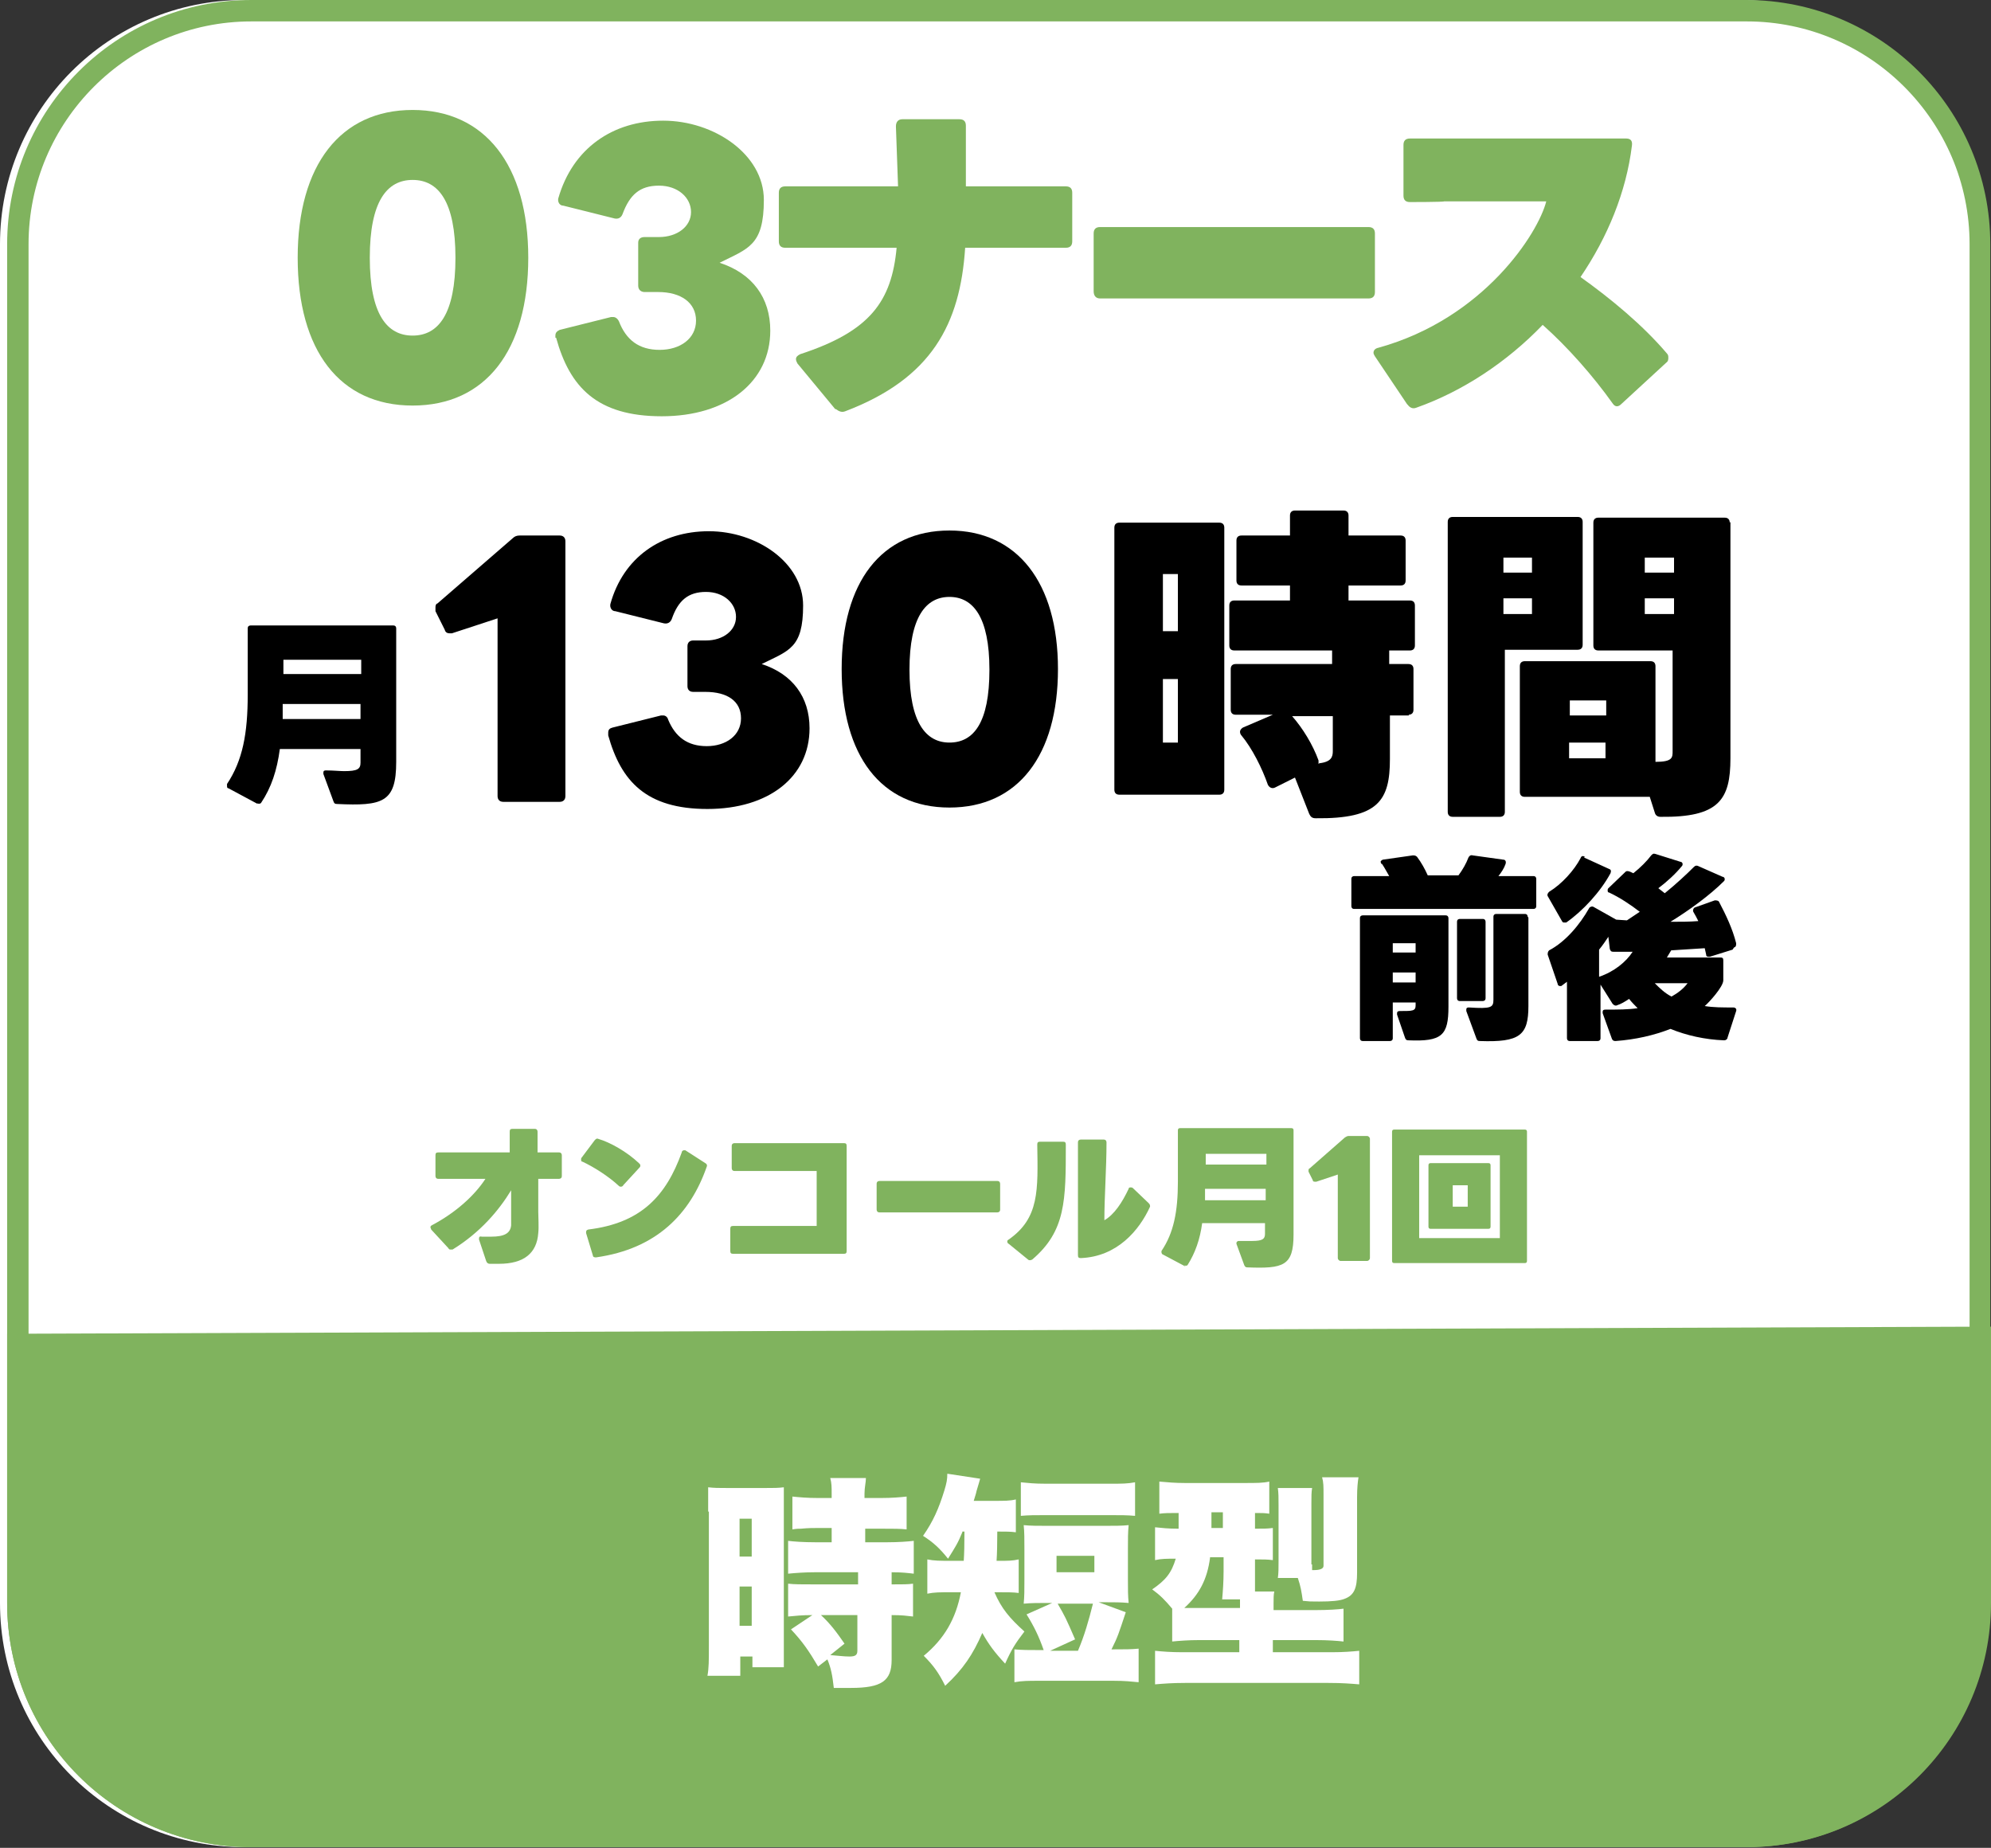 <?xml version="1.0" encoding="UTF-8"?> <svg xmlns="http://www.w3.org/2000/svg" id="_レイヤー_1" data-name="レイヤー_1" version="1.1" viewBox="0 0 278.9 258.8"><rect x="0" y="0" width="278.9" height="258.8" fill="#333333" stroke="none"/><defs><style> .st0 { fill: #80b35e; } .st1 { fill: #fff; } </style></defs><path id="_長方形_245" data-name="長方形_245" class="st1" d="M34.2,0h209.4C262.5,0,277.8,15.3,277.8,34.2v190.3c0,18.9-15.3,34.2-34.2,34.2H34.2c-18.9,0-34.2-15.2-34.2-34.2V34.2C0,15.3,15.3,0,34.2,0Z"></path><path id="_長方形_2451" data-name="長方形_245" class="st0" d="M278.9,185.8v38.7c0,18.9-15.3,34.2-34.2,34.2H35.2c-18.9,0-34.2-15.2-34.2-34.2v-37.7"></path><path id="_長方形_245_-_アウトライン" data-name="長方形_245_-_アウトライン" class="st0" d="M35.2,3c-17.2,0-31.2,14-31.2,31.2h0v190.4c0,17.2,13.9,31.2,31.2,31.2h209.5c17.2,0,31.2-13.9,31.2-31.2h0V34.2c0-17.2-14-31.2-31.2-31.2H35.2M35.2,0h209.4C263.5,0,278.8,15.3,278.8,34.2v190.3c0,18.9-15.3,34.2-34.2,34.2H35.2c-18.9,0-34.2-15.2-34.2-34.2V34.2C1,15.3,16.3,0,35.2,0Z"></path><g><path class="st1" d="M99.2,211.7c0-1.6,0-2.2,0-3.4.9.1,1.4.1,2.7.1h5.3c1.2,0,1.8,0,2.6-.1,0,.7,0,1.3,0,3.1v18.8c0,1.9,0,2.4,0,3.3h-4.4v-1.5h-1.7v2.7h-4.6c.2-1.1.2-2.1.2-4.2v-18.8ZM103.6,218h1.7v-5.3h-1.7v5.3ZM103.6,227.7h1.7v-5.5h-1.7v5.5ZM113.8,226.2c-1.5,0-2.3.1-3.4.2v-4.6c.8.1,1.9.1,3.7.1h6.1v-1.7h-6.1c-1.3,0-2.7.1-3.7.2v-4.6c.7.1,2.2.2,3.8.2h2.3v-2h-1.8c-.7,0-1.5,0-2.5.1-.3,0-.6,0-1.2.1v-4.6c1,.1,2.1.2,3.5.2h2v-.6c0-.9,0-1.5-.2-2.2h5c0,.6-.2,1.3-.2,2.2v.6h2.4c1.4,0,2.6-.1,3.5-.2v4.6c-.9-.1-1.8-.1-3.4-.1h-2.4v1.9h3.1c1.5,0,2.9-.1,3.7-.2v4.6c-.9-.1-1.6-.2-3.1-.2v1.7c1.6,0,2.3,0,3-.1v4.6c-.9-.1-1.5-.2-3-.2v6.3c0,2.9-1.4,3.9-5.7,3.9h-2.4c-.2-1.8-.4-2.8-.9-4l-1.3,1c-1.3-2.2-2.2-3.5-3.8-5.2l3-2ZM115,226.2c1.3,1.2,2.2,2.4,3.3,4l-2,1.6c1.3.1,1.9.2,2.7.2s1.1-.2,1.1-.8v-5h-5.1Z"></path><path class="st1" d="M134.8,214.6c-.6,1.5-1,2.1-2,3.7-1.2-1.5-2.1-2.3-3.5-3.2,1.4-2,2.2-3.8,3-6.4.3-1,.4-1.5.4-2.3l4.6.7c-.1.4-.3,1-.5,1.7-.1.5-.2.7-.4,1.4h2.9c1.4,0,2.2,0,3-.2v4.6c-.8-.1-1.4-.1-2.6-.1q0,2.6-.1,4.1h.3c1.3,0,1.9,0,2.8-.2v4.7c-.8-.1-1.5-.1-3-.1h-.4c1,2.3,2.1,3.6,4.2,5.5-1.3,1.7-1.8,2.5-2.7,4.5-1.5-1.6-2.3-2.7-3.2-4.3-1.3,3-2.7,5.1-5.2,7.4-.9-1.8-1.6-2.8-3-4.2,2.9-2.4,4.5-5.2,5.2-8.9h-1.3c-1.7,0-2.4,0-3.4.2v-4.8c1,.2,1.7.2,3.5.2h1.6q.1-1.4.1-4.1h-.3ZM146.7,224.5c-1.3,0-2.2,0-3.3.1.1-1,.1-1.9.1-3.3v-4.3c0-1.5,0-2.4-.1-3.4.9.1,2,.1,3.6.1h7.5c1.6,0,2.7,0,3.6-.1-.1,1.1-.1,1.8-.1,3.4v4.2c0,1.6,0,2.2.1,3.3-1.1-.1-2-.1-3.3-.1h-.9l3.8,1.4c-1,3-1.1,3.4-2,5.2h.3c1.7,0,2.4,0,3.5-.1v4.7c-1.1-.1-1.9-.2-3.5-.2h-10.4c-1.6,0-2.4,0-3.5.2v-4.6c1.2.1,1.9.1,3.5.1h.6c-.7-2-1.4-3.4-2.4-5l3.6-1.6h-.7ZM143,207.6c1.1.1,1.8.2,3.5.2h9c1.7,0,2.4,0,3.5-.2v4.7c-1.1-.1-2-.1-3.5-.1h-9c-1.5,0-2.4,0-3.5.1v-4.7ZM148.1,224.5c1.1,1.9,1.2,2.1,2.5,5.1l-3.5,1.6h3.9c.9-2.1,1.5-4.2,2.1-6.6h-5ZM148,220.2h5.3v-2.3h-5.3v2.3Z"></path><path class="st1" d="M164.2,225.3c-1-1.2-1.7-1.9-2.8-2.7,1.9-1.3,2.7-2.3,3.3-4.3-1.3,0-2,0-2.9.2v-4.6c1,.1,1.8.2,3.3.2v-2.2c-1.4,0-1.9,0-2.7.1v-4.5c1.1.1,2.2.2,3.6.2h8.2c1.9,0,2.7,0,3.6-.2v4.5c-.7-.1-1-.1-2-.1v2.2c1.2,0,1.7,0,2.5-.1v4.5c-.8-.1-1.3-.1-2.5-.1v4.5h2.7c-.1.5-.1.9-.1,1.7v.9h5.9c1.7,0,3.2-.1,3.9-.2v4.6c-.9-.1-2.2-.2-3.9-.2h-6v1.7h8.3c1.6,0,2.8-.1,3.8-.2v4.7c-1.2-.1-2.4-.2-4.3-.2h-20.1c-1.8,0-3,.1-4.2.2v-4.7c1,.1,2.2.2,3.8.2h8v-1.7h-5.6c-1.5,0-2.8.1-3.8.2v-4.6ZM169.5,218.2c-.4,3-1.5,5.1-3.6,7h7.8v-1.2h-2.5c.1-1.1.2-2.5.2-3.9v-2h-1.9ZM169.7,214h1.6v-2.2h-1.6v2.2ZM183.8,219.1v.8h.2q1.4,0,1.4-.6v-10c0-1.1,0-1.7-.2-2.4h5.1c-.1.6-.2,1.5-.2,2.8v10.6c0,2.1-.4,3.1-1.7,3.6-.7.3-1.9.4-3.6.4s-1,0-2.3-.1c-.2-1.4-.3-2-.7-3.2h-2.8c.1-.6.1-1.4.1-2.3v-7.9c0-1,0-1.7-.1-2.4h4.8c-.1.6-.1,1.2-.1,2.1v8.6h.1Z"></path></g><g><path class="st0" d="M41.7,36.1c0-13,6-20.7,16.1-20.7s16.2,7.7,16.2,20.7-6,20.7-16.2,20.7-16.1-7.7-16.1-20.7ZM63.8,36.1c0-7.9-2.4-10.9-6-10.9s-6,3-6,10.9,2.4,10.9,6,10.9,6-3,6-10.9Z"></path><path class="st0" d="M77.8,47.3v-.3c0-.4.2-.6.6-.8l7.2-1.8c0,0,.2,0,.3,0,.3,0,.6.2.8.6,1,2.6,2.8,4,5.7,4s5.1-1.6,5.1-4.1-2.1-4-5.3-4h-1.9c-.5,0-.9-.3-.9-.9v-6c0-.5.3-.8.9-.8h2c2.6,0,4.5-1.5,4.5-3.5s-1.8-3.7-4.5-3.7-4.1,1.3-5.1,4c-.2.5-.6.7-1.1.6l-7.2-1.8c-.5,0-.8-.5-.7-1,2-7,7.6-10.9,14.7-10.9s14.1,4.7,14.1,11.1-2.2,6.8-6.2,8.8c4.6,1.5,7.1,4.9,7.1,9.5,0,7.2-6.1,12-15.2,12s-12.9-4.1-14.8-11Z"></path><path class="st0" d="M117,57.3l-5.3-6.4c-.1-.2-.2-.4-.2-.6,0-.3.2-.5.6-.7,9.8-3.2,12.8-7.4,13.5-14.9h-15.6c-.6,0-.9-.3-.9-.9v-6.8c0-.6.3-.9.9-.9h15.8l-.3-8.4c0-.6.3-1,.9-1h8c.6,0,.9.3.9.9v8.5h14c.6,0,.9.3.9.9v6.8c0,.6-.3.9-.9.9h-14.1c-.7,10.7-4.7,18.3-16.8,22.9-.5.2-.9,0-1.3-.3Z"></path><path class="st0" d="M153.2,40.9v-8.2c0-.6.3-.9.9-.9h37.6c.6,0,.9.3.9.9v8.2c0,.6-.3.9-.9.9h-37.6c-.6,0-.9-.4-.9-1Z"></path><path class="st0" d="M197.1,56.6l-4.5-6.7c-.1-.2-.2-.3-.2-.5,0-.3.2-.6.7-.7,14.8-4.1,22.4-16.1,23.5-20.5h-14.3c0,.1-4.8.1-4.8.1-.6,0-.9-.3-.9-.9v-7.1c0-.6.3-.9.9-.9h30.3c.6,0,.9.3.8,1-.8,6.5-3.4,12.8-7.2,18.4,4.2,3,8.7,6.7,12.1,10.7.2.2.2.4.2.6s0,.5-.3.7l-6.3,5.8c-.2.2-.4.3-.6.3s-.4-.1-.6-.4c-2.7-3.8-6.3-7.9-9.8-11-5,5.2-11.2,9.3-17.7,11.6-.5.2-.9,0-1.2-.4Z"></path></g><g><path class="st0" d="M63.1,175c-.1,0-.2,0-.3-.2l-2.4-2.6c0-.1-.1-.2-.1-.3,0-.1,0-.2.2-.3,3.4-1.8,6-4.2,7.5-6.5h-6.6c-.3,0-.4-.2-.4-.4v-2.9c0-.3.1-.4.4-.4h10v-2.9c0-.3.1-.4.4-.4h3.1c.3,0,.4.2.4.4v2.9h3c.3,0,.4.2.4.4v2.9c0,.3-.2.4-.4.4h-2.9v4.6c0,.8.1,2.1,0,3-.2,2.8-2,4.3-5.5,4.3s-.8,0-1.3,0c-.2,0-.4-.1-.5-.4l-1-3c0-.3,0-.5.4-.4.5,0,.9,0,1.3,0,1.9,0,2.7-.5,2.8-1.6,0-1.2,0-3,0-4.9-1.7,2.8-4.3,5.9-8.2,8.3,0,0-.2,0-.3,0Z"></path><path class="st0" d="M81.6,162.7c-.2,0-.2-.2-.2-.3s0-.2.1-.3l1.8-2.4c.2-.2.3-.3.5-.2,1.7.5,4,1.8,5.7,3.4.1.1.2.2.2.3s0,.2-.1.3l-2.3,2.5c0,.1-.2.2-.3.2s-.2,0-.3-.1c-1.5-1.4-3.6-2.7-5.1-3.4ZM83.1,176l-1-3.3c0-.3,0-.4.3-.5,7.4-.9,10.9-4.7,13.1-10.8,0-.2.2-.3.3-.3s.2,0,.2,0l2.8,1.8c.2.1.3.3.2.5-2.3,6.6-7,11.5-15.5,12.7-.2,0-.4,0-.5-.3Z"></path><path class="st0" d="M102.3,175.2v-3.1c0-.3.1-.4.4-.4h11.7v-7.7h-11.5c-.3,0-.4-.2-.4-.4v-3.1c0-.3.2-.4.4-.4h15.3c.3,0,.4.1.4.4v14.7c0,.3-.1.4-.4.4h-15.5c-.3,0-.4-.1-.4-.4Z"></path><path class="st0" d="M122.8,169.4v-3.6c0-.3.2-.4.4-.4h16.5c.3,0,.4.2.4.4v3.6c0,.3-.2.4-.4.4h-16.5c-.3,0-.4-.2-.4-.4Z"></path><path class="st0" d="M141.1,173.9c0-.1,0-.2.2-.3,4.3-3,4.1-6.9,4-13.3,0-.3.1-.4.4-.4h3.2c.3,0,.4.1.4.4,0,7.8,0,12.1-4.7,16.1,0,0-.2.1-.3.1s-.2,0-.3-.1l-2.7-2.2c-.1,0-.2-.2-.2-.3ZM151,175.8v-15.8c0-.3.2-.4.4-.4h3.2c.3,0,.4.2.4.4,0,3.6-.3,7.6-.3,10.9,1.4-.8,2.5-2.5,3.4-4.4,0-.2.2-.2.3-.2s.2,0,.3.1l2.2,2.1c.2.2.2.3.2.5-1.5,3.3-4.6,7-9.7,7.2-.3,0-.4-.1-.4-.4Z"></path><path class="st0" d="M166.1,177.4l-3.2-1.7c-.1,0-.2-.2-.2-.3s0-.1,0-.2c1.7-2.5,2.3-5.5,2.3-9.7v-7.2c0-.2.1-.3.3-.3h15.6c.2,0,.3.1.3.3v14.6c0,4.4-1.4,4.8-6.5,4.6-.2,0-.3-.1-.4-.3l-1.1-3s0,0,0-.1c0-.2.2-.3.3-.3.8,0,1.4,0,1.9,0,1.5,0,1.8-.3,1.8-1v-1.5h-8.8c-.3,2.3-1,4.2-2,5.8-.1.2-.3.2-.5.1ZM168.8,168.1h8.5v-1.6h-8.5v1.6ZM168.9,161.6v1.5h8.5v-1.5h-8.5Z"></path><path class="st0" d="M187.4,176.2v-11.7l-3,1s0,0-.2,0c-.1,0-.3,0-.3-.2l-.6-1.2c0,0,0-.2,0-.2,0-.1,0-.2.2-.3l4.9-4.3c.2-.1.3-.2.5-.2h2.6c.2,0,.4.2.4.4v16.7c0,.2-.2.4-.4.4h-3.7c-.2,0-.4-.2-.4-.4Z"></path><path class="st0" d="M195,176.6v-18.1c0-.2.1-.3.3-.3h18.3c.2,0,.3.1.3.3v18.1c0,.2-.1.3-.3.3h-18.3c-.2,0-.3-.1-.3-.3ZM210.1,173.4v-11.6h-11.3v11.6h11.3ZM200.1,171.8v-8.6c0-.2.1-.3.3-.3h8.1c.2,0,.3.1.3.3v8.6c0,.2-.1.3-.3.3h-8.1c-.2,0-.3-.1-.3-.3ZM203.5,166v3h2.1v-3h-2.1Z"></path></g><g><g><path d="M193.5,121c0-.1-.1-.2-.1-.3,0-.1.1-.2.3-.3l4.2-.6c.2,0,.4,0,.6.2.6.8,1.1,1.7,1.5,2.6h4.3c.6-.8,1.1-1.7,1.4-2.5.1-.2.3-.4.6-.3l4.3.6c.3,0,.4.3.3.6-.2.6-.6,1.2-1,1.7h4.9c.3,0,.4.2.4.4v3.8c0,.3-.2.4-.4.4h-25.1c-.3,0-.4-.2-.4-.4v-3.8c0-.3.2-.4.4-.4h4.9c-.3-.5-.6-1.1-1-1.7ZM202.9,128.6v12.4c0,4-.9,4.9-5.6,4.7-.3,0-.4-.1-.5-.4l-1.1-3.2c0,0,0-.1,0-.2,0-.2.1-.3.4-.3h0c1.8,0,2.2,0,2.2-.8v-.4h-3.2v5c0,.3-.2.4-.4.4h-3.8c-.3,0-.4-.2-.4-.4v-16.8c0-.3.2-.4.4-.4h11.6c.3,0,.4.2.4.4ZM195.1,132.1v1.3h3.2v-1.3h-3.2ZM195.1,136.2v1.4h3.2v-1.4h-3.2ZM208.1,129.1v10.7c0,.3-.2.4-.4.4h-3.2c-.3,0-.4-.2-.4-.4v-10.7c0-.3.2-.4.4-.4h3.2c.3,0,.4.2.4.4ZM214.1,128.5v12.4c0,4.1-1.2,5.1-6.8,4.9-.3,0-.4-.1-.5-.4l-1.4-3.8c0,0,0-.1,0-.2,0-.3.2-.3.4-.3,3.1.2,3.4,0,3.4-1.1v-11.6c0-.3.2-.4.4-.4h4c.3,0,.4.2.4.4Z"></path><path d="M242.7,133l-3.2,1c-.3,0-.5,0-.5-.3l-.2-.9c-1.5.1-3.1.2-4.7.3-.2.3-.4.7-.6,1h7.5c.3,0,.4.1.4.4v2.8c0,.9-2,3.1-2.6,3.6,1.2.2,2.5.2,4,.2.3,0,.5.2.4.5l-1.2,3.7c0,.2-.2.4-.5.4-2.7-.1-5.3-.7-7.5-1.6-2.3.9-4.9,1.5-7.7,1.7-.3,0-.4-.1-.5-.3l-1.3-3.6c0,0,0-.1,0-.2,0-.2.1-.3.4-.3h0c1.7,0,3.2,0,4.5-.2-.4-.4-.8-.8-1.2-1.3-.6.4-1.1.7-1.7.9-.2.1-.4,0-.6-.2l-1.7-2.7v7.5c0,.3-.2.4-.4.4h-3.9c-.3,0-.4-.2-.4-.4v-7.9l-.8.6c0,0-.2,0-.2,0-.1,0-.3-.1-.3-.3l-1.4-4.1c0-.2,0-.4.2-.6,2.3-1.2,4.3-3.6,5.6-5.9.1-.2.4-.3.6-.2l3.2,1.8s0,0,0,0h0s1.5.1,1.5.1l1.8-1.2c-1.3-1-2.8-2-4.3-2.7-.2,0-.2-.2-.2-.3s0-.2.1-.3l2.4-2.3c.1-.1.2-.1.3-.1.2,0,.6.2.8.3,1-.8,1.9-1.7,2.5-2.5.2-.2.3-.3.6-.2l3.5,1.1c.2,0,.3.2.3.3s0,.2-.1.3c-.9,1.1-2.1,2.2-3.3,3.1l.9.7c1.6-1.3,3-2.6,4.1-3.7.2-.2.4-.2.6-.1l3.4,1.5c.2,0,.3.2.3.3s0,.2-.1.3c-2,2-4.9,4.1-7.5,5.7,1.4,0,2.7,0,3.9-.1-.2-.4-.4-.8-.7-1.3-.1-.2,0-.5.2-.6l2.8-1c.2,0,.5,0,.6.2,1,1.9,1.9,3.8,2.4,5.8,0,.3,0,.5-.3.6ZM221.9,120.1l3.5,1.6c.3.1.3.3.2.6-1.4,2.6-3.9,5.3-6.2,6.9,0,0-.2,0-.3,0-.1,0-.2,0-.3-.2l-2-3.5c-.1-.2,0-.4.2-.6,1.8-1.1,3.5-3,4.4-4.7.1-.3.3-.4.6-.2ZM228.8,133.3h-2.8c-.3,0-.4-.1-.5-.4l-.2-1.7c-.4.6-.8,1.2-1.3,1.8v3.8h0c2.1-.7,3.8-2.1,4.7-3.5ZM234.1,139.6c.9-.5,1.7-1.1,2.3-1.9h-4.6c.7.7,1.4,1.4,2.4,1.9Z"></path></g><path d="M36.1,112.6l-4.1-2.2c-.2,0-.2-.2-.2-.4s0-.2,0-.2c2.2-3.3,2.9-7.1,2.9-12.5v-9.3c0-.3.2-.4.4-.4h20c.3,0,.4.2.4.4v18.7c0,5.7-1.9,6.2-8.3,5.9-.3,0-.4-.1-.5-.4l-1.4-3.8c0,0,0-.1,0-.2,0-.3.2-.3.4-.3,1,0,1.9.1,2.5.1,1.9,0,2.3-.3,2.3-1.2v-1.9h-11.3c-.4,3-1.2,5.4-2.6,7.5-.1.2-.4.2-.6.1ZM39.6,100.7h10.9v-2.1h-10.9v2.1ZM39.7,92.4v2h10.9v-2h-10.9Z"></path><g><path d="M69.7,111.6v-25l-6.4,2.1c0,0-.2,0-.3,0-.3,0-.6-.1-.7-.5l-1.3-2.6c0-.1,0-.3,0-.5,0-.2,0-.5.3-.6l10.5-9.1c.3-.3.6-.4,1-.4h5.6c.5,0,.8.3.8.8v35.7c0,.5-.3.8-.8.8h-7.9c-.5,0-.8-.3-.8-.8Z"></path><path d="M85.2,102.9v-.3c0-.4.2-.6.6-.7l6.8-1.7c0,0,.2,0,.3,0,.3,0,.6.2.7.6,1,2.4,2.7,3.7,5.4,3.7s4.8-1.5,4.8-3.9-1.9-3.7-5-3.7h-1.7c-.5,0-.8-.3-.8-.8v-5.6c0-.5.3-.8.8-.8h1.8c2.4,0,4.2-1.4,4.2-3.3s-1.7-3.5-4.2-3.5-3.9,1.2-4.8,3.8c-.2.5-.6.7-1.1.6l-6.8-1.7c-.5,0-.8-.5-.7-1,1.8-6.5,7.1-10.2,13.8-10.2s13.2,4.4,13.2,10.4-2,6.3-5.8,8.2c4.3,1.4,6.7,4.6,6.7,9,0,6.8-5.7,11.3-14.3,11.3s-12.1-3.9-13.9-10.3Z"></path><path d="M117.9,93.7c0-12.2,5.6-19.4,15.1-19.4s15.2,7.3,15.2,19.4-5.6,19.4-15.2,19.4-15.1-7.3-15.1-19.4ZM133,104c3.4,0,5.6-2.8,5.6-10.2s-2.3-10.2-5.6-10.2-5.6,2.8-5.6,10.2,2.3,10.2,5.6,10.2Z"></path></g><g><path d="M170.8,111.3h-14c-.5,0-.7-.3-.7-.7v-36.7c0-.5.3-.7.7-.7h14c.5,0,.7.3.7.7v36.7c0,.5-.3.7-.7.7ZM165,80.4h-2.1v8h2.1v-8ZM162.9,95.1v8.9h2.1v-8.9h-2.1ZM197.4,100.2h-2.7v6.1c0,5.8-1.6,8.4-10.4,8.3-.5,0-.7-.2-.9-.6l-2-5.1-2.8,1.4c-.4.2-.8,0-1-.4-.8-2.3-2.2-5.1-3.7-6.9-.1-.1-.2-.3-.2-.5,0-.2.1-.4.4-.6l4.2-1.8h-5.2c-.5,0-.7-.3-.7-.7v-5.7c0-.5.3-.7.7-.7h13.5v-1.9h-13.7c-.5,0-.7-.3-.7-.7v-5.6c0-.5.3-.7.7-.7h7.8v-2.1h-6.8c-.5,0-.7-.3-.7-.7v-5.6c0-.5.3-.7.7-.7h6.8v-2.8c0-.5.3-.7.7-.7h6.8c.5,0,.7.3.7.7v2.8h7.3c.5,0,.7.3.7.7v5.6c0,.5-.3.7-.7.7h-7.3v2.1h8.6c.5,0,.7.3.7.7v5.6c0,.5-.3.7-.7.7h-2.9v1.9h2.7c.5,0,.7.3.7.7v5.7c0,.5-.3.7-.7.7ZM184.8,106.9c1.7-.2,1.9-.9,1.9-1.7v-4.9h-5.7c1.5,1.7,2.9,4,3.7,6.2,0,.2,0,.4,0,.5Z"></path><path d="M221.7,73.1v17.2c0,.5-.3.7-.7.7h-10.2v22.7c0,.5-.3.7-.7.7h-6.6c-.5,0-.7-.3-.7-.7v-40.6c0-.5.3-.7.7-.7h17.5c.5,0,.7.3.7.7ZM214.6,80.2v-2.1h-4v2.1h4ZM210.6,83.8v2.2h4v-2.2h-4ZM242.4,73.1v33.1c0,5.8-1.6,8.3-9.8,8.2-.4,0-.7-.2-.8-.6l-.7-2.2h-17.5c-.5,0-.7-.3-.7-.7v-17.6c0-.5.3-.7.7-.7h17.6c.5,0,.7.3.7.7v13.4c2.4,0,2.4-.6,2.4-1.5v-14.1h-10.4c-.5,0-.7-.3-.7-.7v-17.2c0-.5.3-.7.7-.7h17.7c.5,0,.7.3.7.7ZM225,100.2v-2.1h-5.1v2.1h5.1ZM219.8,104v2.2h5.1v-2.2h-5.1ZM234.5,80.2v-2.1h-4.1v2.1h4.1ZM230.4,83.8v2.2h4.1v-2.2h-4.1Z"></path></g></g></svg> 